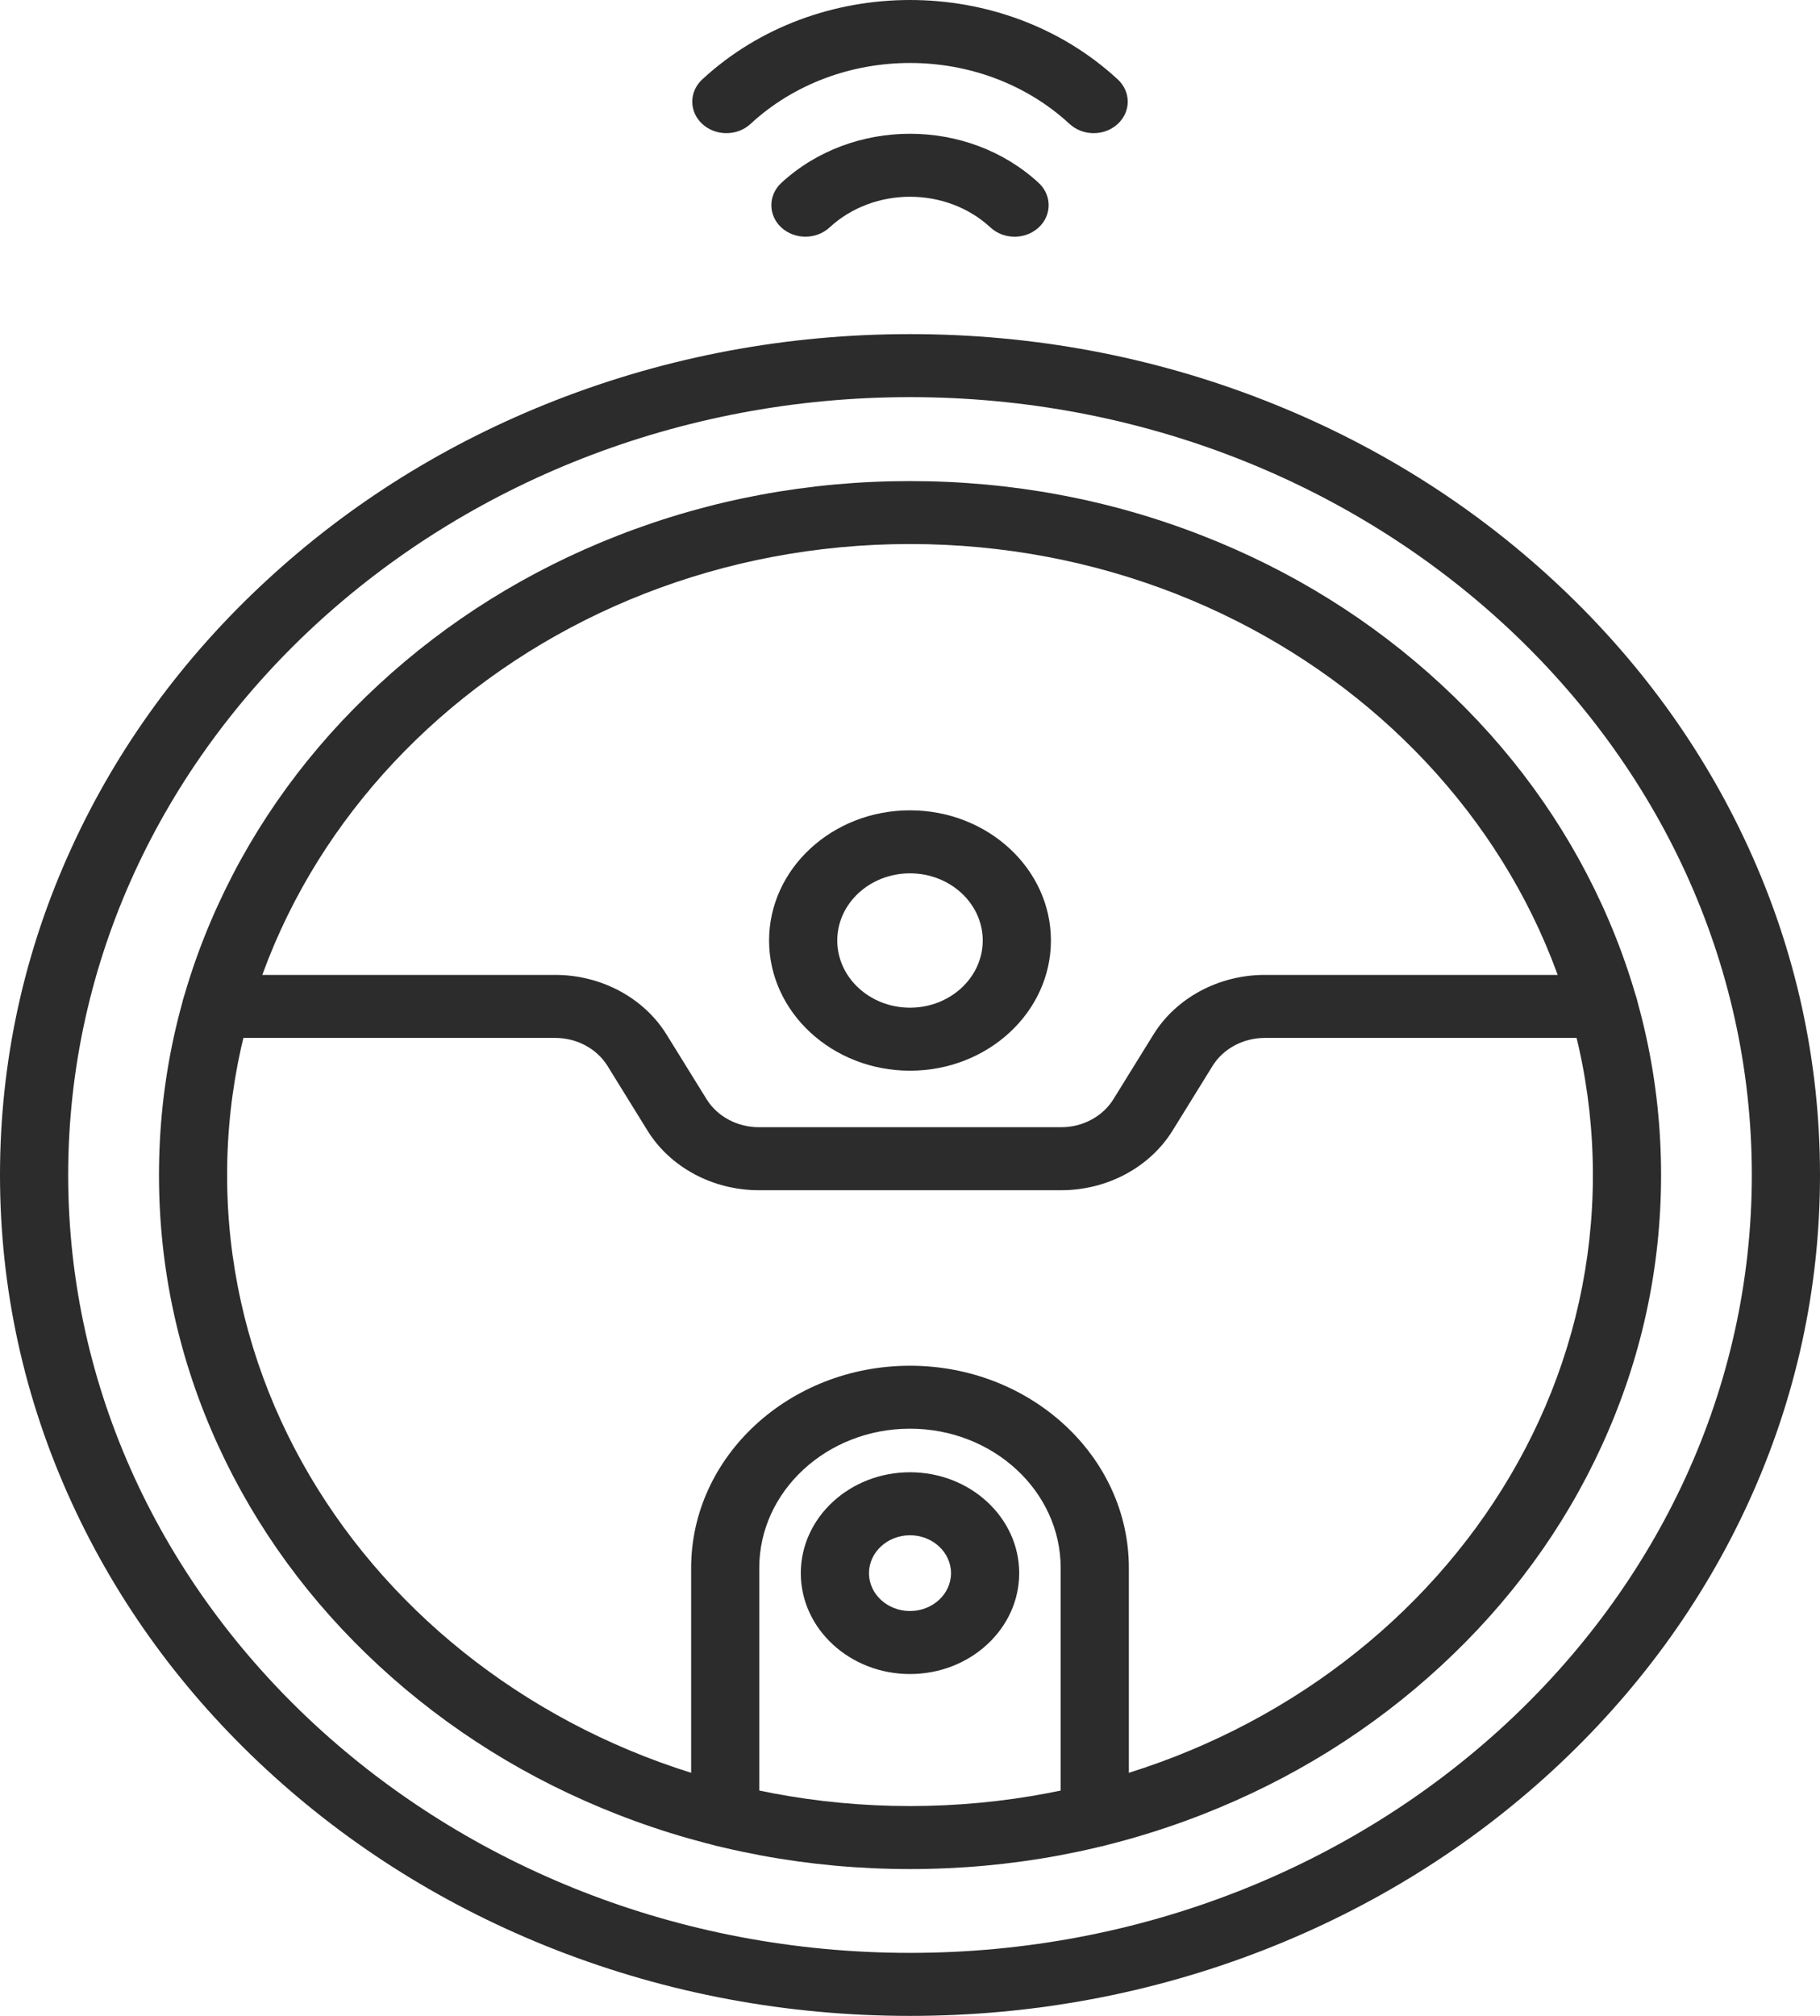 <svg width="28" height="31" viewBox="0 0 28 31" fill="none" xmlns="http://www.w3.org/2000/svg">
<path d="M14 31C12.11 31 10.277 30.658 8.55 29.984C6.883 29.332 5.386 28.4 4.101 27.213C2.815 26.025 1.806 24.642 1.101 23.103C0.37 21.508 0 19.815 0 18.069C0 16.324 0.37 14.63 1.101 13.036C1.806 11.496 2.815 10.113 4.101 8.926C5.386 7.738 6.883 6.806 8.55 6.155C10.277 5.481 12.11 5.138 14 5.138C15.89 5.138 17.723 5.48 19.45 6.155C21.117 6.806 22.614 7.738 23.9 8.926C25.185 10.113 26.195 11.496 26.9 13.036C27.63 14.63 28 16.324 28 18.069C28 19.815 27.63 21.508 26.9 23.103C26.195 24.642 25.185 26.025 23.9 27.213C22.614 28.4 21.117 29.332 19.45 29.984C17.723 30.658 15.89 31 14 31ZM14 6.107C6.859 6.107 1.049 11.473 1.049 18.069C1.049 24.665 6.859 30.031 14 30.031C21.141 30.031 26.951 24.665 26.951 18.069C26.951 11.473 21.141 6.107 14 6.107Z" fill="#2C2C2C"/>
<path d="M14 28.742C12.441 28.742 10.927 28.46 9.502 27.903C8.126 27.366 6.891 26.596 5.83 25.616C4.769 24.636 3.936 23.495 3.354 22.224C2.751 20.908 2.446 19.51 2.446 18.07C2.446 16.629 2.751 15.232 3.354 13.916C3.936 12.645 4.769 11.503 5.83 10.524C6.891 9.544 8.127 8.774 9.502 8.237C10.927 7.68 12.441 7.398 14 7.398C15.56 7.398 17.073 7.68 18.498 8.237C19.874 8.774 21.11 9.544 22.17 10.524C23.231 11.503 24.064 12.645 24.646 13.916C25.249 15.232 25.555 16.629 25.555 18.07C25.555 19.51 25.249 20.908 24.646 22.224C24.065 23.495 23.232 24.636 22.17 25.616C21.11 26.596 19.874 27.366 18.498 27.903C17.073 28.46 15.56 28.742 14 28.742ZM14 8.366C8.207 8.366 3.494 12.719 3.494 18.07C3.494 23.42 8.207 27.773 14 27.773C19.793 27.773 24.506 23.42 24.506 18.07C24.506 12.719 19.793 8.366 14 8.366Z" fill="#2C2C2C"/>
<path d="M16.327 18.303H11.674C10.967 18.303 10.31 17.951 9.96 17.384L9.346 16.391C9.181 16.126 8.874 15.961 8.543 15.961H3.33C3.041 15.961 2.806 15.744 2.806 15.477C2.806 15.209 3.041 14.992 3.33 14.992H8.543C9.249 14.992 9.906 15.344 10.256 15.911L10.871 16.904C11.035 17.169 11.343 17.334 11.674 17.334H16.327C16.658 17.334 16.965 17.169 17.129 16.904L17.744 15.911C18.094 15.344 18.751 14.992 19.458 14.992H24.67C24.96 14.992 25.195 15.209 25.195 15.477C25.195 15.744 24.96 15.961 24.67 15.961H19.458C19.127 15.961 18.819 16.126 18.655 16.391L18.04 17.385C17.69 17.951 17.033 18.303 16.327 18.303Z" fill="#2C2C2C"/>
<path d="M14 16.465C12.805 16.465 11.832 15.567 11.832 14.463C11.832 13.359 12.805 12.461 14 12.461C15.195 12.461 16.168 13.359 16.168 14.463C16.168 15.567 15.195 16.465 14 16.465ZM14 13.43C13.383 13.43 12.881 13.893 12.881 14.463C12.881 15.033 13.383 15.496 14 15.496C14.617 15.496 15.119 15.033 15.119 14.463C15.119 13.893 14.617 13.43 14 13.43Z" fill="#2C2C2C"/>
<path d="M14 25.743C13.074 25.743 12.32 25.047 12.32 24.192C12.32 23.336 13.074 22.64 14 22.64C14.926 22.64 15.68 23.336 15.68 24.192C15.68 25.047 14.926 25.743 14 25.743ZM14 23.609C13.652 23.609 13.369 23.871 13.369 24.192C13.369 24.513 13.652 24.774 14 24.774C14.348 24.774 14.631 24.513 14.631 24.192C14.631 23.871 14.348 23.609 14 23.609Z" fill="#2C2C2C"/>
<path d="M16.843 28.4C16.553 28.4 16.318 28.183 16.318 27.915V24.111C16.318 22.931 15.278 21.97 14 21.97C12.722 21.97 11.681 22.931 11.681 24.111V27.915C11.681 28.183 11.447 28.4 11.157 28.4C10.867 28.4 10.633 28.183 10.633 27.915V24.111C10.633 22.397 12.143 21.002 14 21.002C15.857 21.002 17.367 22.397 17.367 24.111V27.915C17.367 28.183 17.132 28.4 16.843 28.4Z" fill="#2C2C2C"/>
<path d="M15.609 3.64C15.475 3.64 15.341 3.593 15.238 3.498C14.556 2.868 13.445 2.868 12.762 3.498C12.557 3.687 12.225 3.687 12.02 3.498C11.816 3.309 11.816 3.002 12.02 2.813C13.112 1.805 14.888 1.805 15.98 2.813C16.184 3.002 16.184 3.309 15.98 3.498C15.877 3.593 15.743 3.64 15.609 3.64Z" fill="#2C2C2C"/>
<path d="M16.826 2.048C16.691 2.048 16.557 2 16.455 1.906C15.101 0.656 12.899 0.656 11.546 1.906C11.341 2.095 11.009 2.095 10.804 1.906C10.599 1.717 10.599 1.41 10.804 1.221C12.566 -0.407 15.434 -0.407 17.196 1.221C17.401 1.41 17.401 1.717 17.196 1.906C17.094 2 16.96 2.048 16.826 2.048Z" fill="#2C2C2C"/>
</svg>
